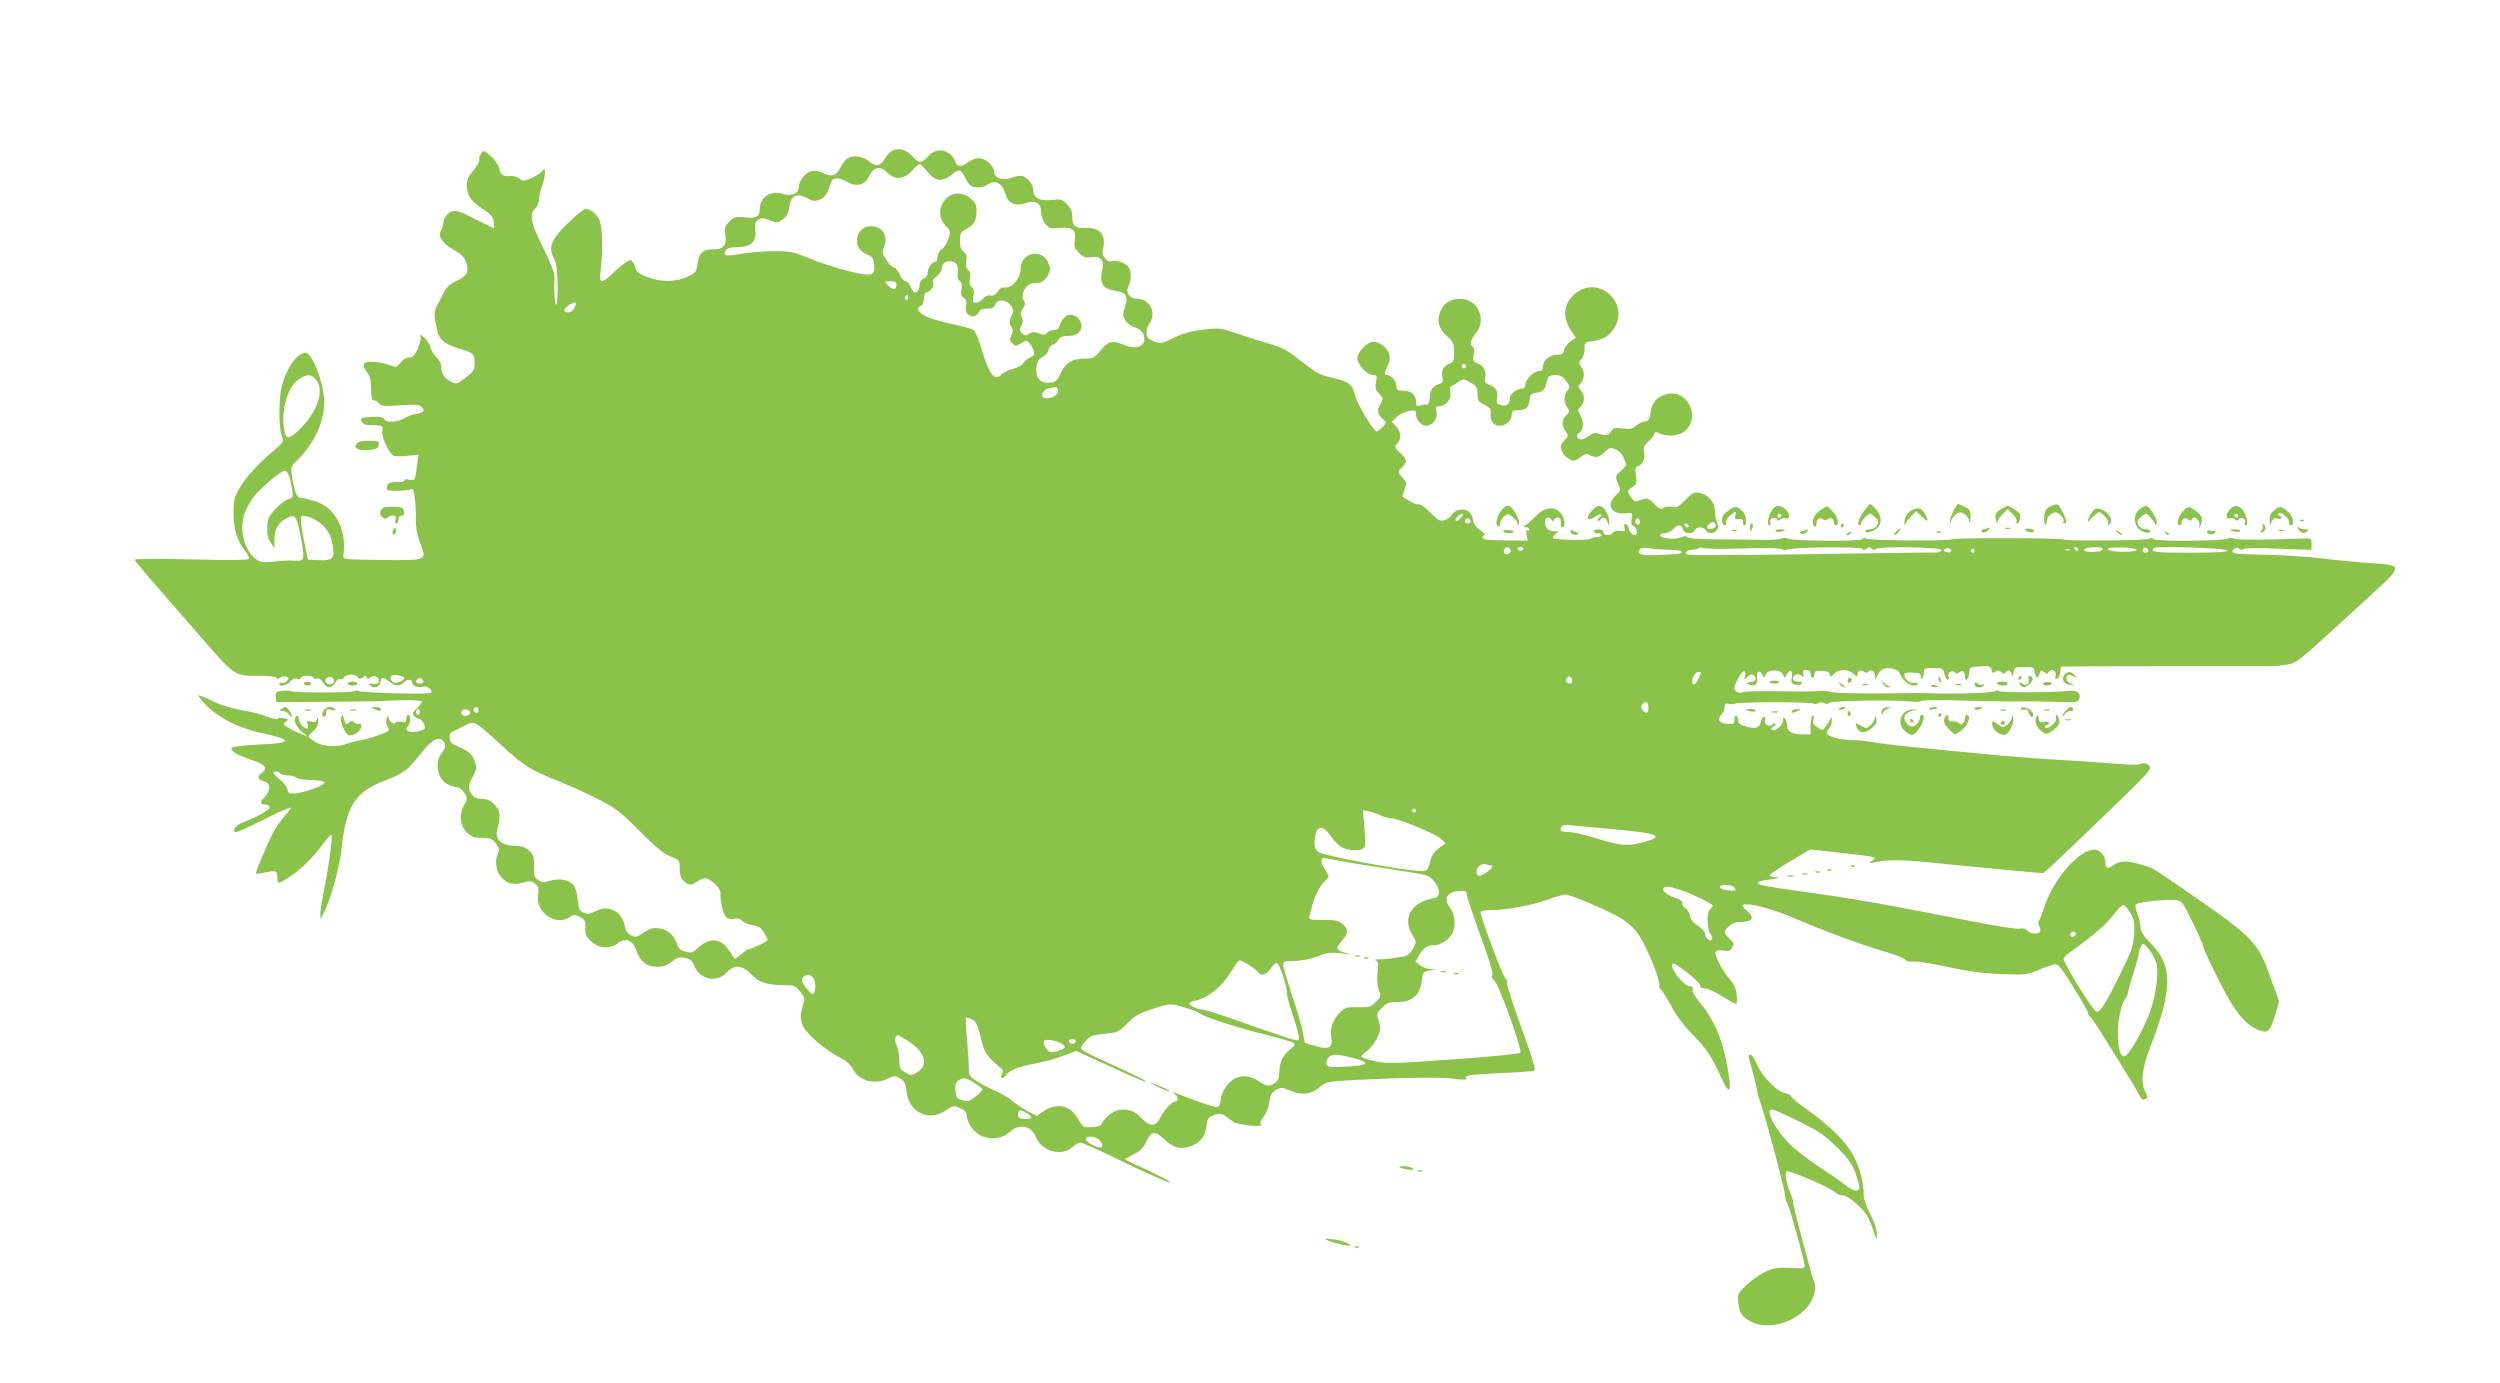 <?xml version="1.0" standalone="no"?>
<!DOCTYPE svg PUBLIC "-//W3C//DTD SVG 20010904//EN"
 "http://www.w3.org/TR/2001/REC-SVG-20010904/DTD/svg10.dtd">
<svg version="1.0" xmlns="http://www.w3.org/2000/svg"
 width="1280pt" height="708pt" viewBox="0 0 1280 708"
 preserveAspectRatio="xMidYMid meet">
<g transform="translate(0,708) scale(0.1,-0.1)"
fill="#8bc34a" stroke="none">
<path d="M4572 6310 c-12 -5 -30 -23 -40 -40 -24 -42 -47 -46 -83 -16 -33 28
-84 34 -112 14 -10 -7 -25 -29 -35 -48 -20 -41 -47 -48 -91 -25 -19 9 -41 13
-56 9 -32 -8 -65 -49 -65 -81 0 -34 -39 -50 -86 -35 -60 18 -114 -19 -114 -79
0 -39 -19 -49 -77 -42 -46 5 -54 3 -78 -21 -24 -24 -26 -32 -21 -70 8 -53 -12
-75 -67 -73 -47 1 -69 -20 -76 -75 -5 -38 -11 -45 -46 -63 -60 -29 -139 -31
-207 -5 -49 18 -59 26 -66 53 -5 18 -15 33 -24 35 -9 2 -42 -22 -74 -52 -75
-72 -88 -73 -79 -2 14 111 10 229 -8 263 -17 33 -44 53 -70 53 -8 0 -48 -33
-89 -72 -86 -84 -102 -123 -72 -180 13 -24 18 -60 19 -135 1 -57 -2 -103 -7
-103 -8 0 -13 78 -9 133 2 28 -9 58 -74 192 -47 96 -54 140 -26 166 12 12 21
32 21 50 0 16 7 46 15 66 18 43 21 110 4 80 -6 -10 -31 -27 -56 -38 -42 -18
-47 -18 -64 -3 -10 9 -30 14 -46 13 -37 -4 -50 5 -58 41 -3 16 -23 43 -42 61
-35 30 -37 31 -50 13 -7 -10 -11 -24 -9 -31 3 -7 -10 -31 -29 -54 -26 -30 -35
-50 -35 -77 1 -52 19 -80 81 -121 44 -30 55 -42 57 -68 l3 -33 -53 26 c-29 14
-70 34 -90 45 -20 10 -48 19 -62 19 -27 0 -56 -33 -56 -62 0 -10 -5 -27 -12
-38 -18 -29 7 -67 68 -101 39 -23 53 -37 62 -66 14 -47 4 -65 -54 -93 -34 -17
-51 -33 -65 -64 -11 -22 -26 -52 -34 -66 -15 -25 -13 -54 6 -132 11 -41 43
-64 129 -89 54 -16 60 -23 60 -71 0 -32 -6 -42 -46 -72 -39 -30 -49 -34 -68
-24 -40 20 -56 41 -56 73 0 21 -8 39 -24 55 -14 12 -28 35 -31 50 -3 15 -18
38 -32 51 -20 18 -25 20 -20 7 3 -10 -3 -38 -14 -63 -16 -35 -25 -45 -44 -45
-14 0 -32 -11 -45 -27 -20 -26 -23 -26 -53 -13 -18 7 -53 15 -79 17 -58 6 -71
-12 -39 -53 16 -20 21 -41 21 -85 0 -43 4 -59 14 -59 7 0 20 -7 27 -16 11 -14
28 -15 109 -9 83 5 98 4 110 -10 12 -14 12 -18 -1 -26 -8 -5 -22 -9 -32 -9 -9
0 -34 -9 -54 -20 -44 -24 -98 -26 -106 -5 -5 12 -51 15 -110 6 -21 -3 0 -36
23 -37 83 -2 83 -2 77 -31 -5 -27 32 -109 56 -125 7 -5 38 -6 71 -2 l59 6 -8
-58 c-9 -73 -11 -77 -41 -70 -14 4 -24 2 -24 -4 0 -6 -15 -10 -33 -8 -18 1
-38 -2 -45 -6 -13 -8 -17 -35 -4 -37 32 -4 100 -1 113 5 14 6 18 -2 23 -47 4
-30 6 -79 5 -108 -1 -35 7 -76 21 -115 36 -96 43 -93 -192 -91 -197 2 -203 3
-200 22 19 130 -40 246 -142 278 -29 9 -62 17 -74 17 -22 0 -34 28 -48 118 -6
40 -4 45 31 79 82 79 135 194 135 292 0 77 -39 199 -77 243 -14 16 -18 16 -44
3 -35 -18 -76 -87 -95 -157 -17 -64 -18 -213 -2 -258 11 -33 11 -34 -43 -79
-80 -68 -145 -139 -176 -196 -24 -44 -28 -60 -27 -130 1 -82 18 -133 65 -194
10 -13 16 -28 13 -33 -4 -6 -111 -7 -295 -2 -159 4 -289 3 -289 -1 0 -8 32
-45 312 -366 210 -241 191 -229 335 -229 39 0 75 -5 78 -10 5 -8 11 -7 21 1 7
6 21 8 30 5 13 -5 14 -9 4 -22 -7 -8 -19 -13 -27 -10 -7 3 -13 1 -13 -4 0 -18
36 -11 55 10 11 13 25 18 37 14 10 -3 18 -1 18 5 0 14 57 15 65 1 3 -5 12 -7
19 -4 7 3 21 -6 30 -20 21 -33 41 -33 62 -1 9 14 21 22 26 19 6 -4 13 -1 17 5
12 19 57 23 71 6 10 -12 15 -13 28 -3 12 11 16 11 20 0 3 -10 7 -10 18 -1 17
14 44 5 44 -16 0 -15 -11 -19 -40 -15 -11 1 -12 -1 -4 -10 18 -18 49 -8 52 18
4 27 12 28 45 2 30 -24 53 -25 73 -5 19 19 44 19 44 1 0 -18 33 -30 59 -21 18
6 49 -20 38 -32 -11 -10 -356 -1 -374 10 -6 4 -14 3 -17 -1 -6 -10 -315 -10
-331 0 -5 3 -25 3 -43 1 -29 -5 -33 -9 -30 -32 l3 -26 265 2 c146 1 265 3 265
3 0 1 48 3 108 5 65 1 107 -2 107 -8 0 -5 -12 -21 -26 -34 -21 -19 -24 -26
-14 -38 7 -8 18 -15 24 -15 15 0 38 -38 31 -50 -3 -5 -22 -12 -41 -16 -41 -7
-66 8 -46 28 15 15 16 58 2 58 -5 0 -10 -9 -10 -21 0 -17 -4 -20 -24 -15 -14
3 -28 1 -31 -4 -9 -14 -35 7 -36 29 0 12 -2 11 -8 -4 -5 -11 -5 -28 0 -37 5
-9 9 -21 9 -27 0 -10 -108 -47 -160 -54 -14 -2 -38 -9 -53 -15 -46 -19 -125
-15 -163 9 -19 11 -34 24 -34 28 0 4 11 17 25 29 16 14 25 31 24 49 -1 19 -3
22 -6 10 -4 -14 -11 -17 -30 -12 -21 5 -24 3 -18 -15 3 -11 3 -20 -2 -20 -19
1 -43 29 -43 49 0 12 -4 19 -10 16 -20 -13 -9 -51 22 -78 l33 -28 -40 16 c-22
9 -51 23 -64 32 -22 14 -23 17 -7 28 15 11 14 13 -11 18 -16 3 -29 1 -31 -3
-2 -5 -27 0 -55 11 -29 12 -89 27 -134 34 -48 8 -105 26 -142 44 -33 17 -66
31 -73 31 -7 0 10 -22 37 -50 65 -66 163 -116 276 -141 172 -37 171 -54 -2
-61 -72 -3 -135 -10 -141 -16 -14 -14 23 -37 100 -63 70 -23 86 -42 53 -66
-27 -18 -23 -36 10 -43 35 -8 37 -46 5 -79 -27 -29 -26 -41 6 -41 10 0 18 -6
18 -14 0 -14 -56 -45 -143 -80 -34 -14 -52 -46 -26 -46 6 0 70 29 142 65 71
36 132 63 135 60 3 -2 -11 -22 -31 -44 -20 -22 -48 -64 -63 -93 -28 -55 -84
-188 -84 -199 0 -4 17 -3 38 2 63 15 72 12 72 -21 0 -34 2 -35 33 -18 58 30
140 105 187 169 28 39 54 68 57 65 8 -7 -14 -164 -38 -285 -10 -51 -19 -105
-19 -120 l1 -26 15 27 c35 66 83 237 93 333 23 216 68 289 216 346 101 39 121
54 185 135 57 73 90 94 115 74 20 -17 19 -37 -5 -67 -24 -30 -26 -83 -5 -122
13 -27 46 -46 90 -53 10 -2 26 -16 35 -31 14 -25 13 -30 -3 -58 -27 -49 -23
-105 12 -140 25 -24 38 -29 80 -29 44 0 52 -4 71 -30 16 -23 19 -34 10 -49
-17 -32 -12 -86 11 -115 31 -40 65 -50 117 -35 37 10 45 10 63 -7 16 -14 19
-25 14 -55 -15 -90 91 -164 163 -114 19 14 24 14 51 0 26 -13 30 -20 28 -56
-1 -35 4 -46 31 -70 40 -36 96 -39 136 -8 38 30 77 15 94 -37 18 -56 53 -84
107 -84 32 0 51 7 74 26 26 21 38 25 66 20 27 -5 38 -14 49 -40 30 -72 115
-90 166 -36 40 43 79 41 127 -9 41 -42 79 -54 172 -55 48 -1 56 -4 79 -34 23
-30 24 -37 14 -66 -15 -41 -15 -81 -1 -109 25 -48 117 -125 199 -167 22 -11
47 -34 55 -51 33 -63 110 -85 180 -52 33 16 39 16 63 2 22 -12 28 -24 34 -69
13 -108 114 -155 203 -94 37 25 40 25 72 10 23 -11 33 -23 33 -38 0 -37 38
-88 77 -105 50 -20 108 -12 142 21 47 45 111 33 134 -24 30 -76 134 -104 191
-51 12 11 29 21 38 21 9 0 107 -44 219 -99 112 -54 218 -101 234 -104 28 -6
-61 41 -173 91 -29 13 -52 25 -52 27 0 2 20 13 44 25 31 14 49 32 62 58 29 63
46 66 97 17 43 -41 77 -51 126 -36 53 15 82 51 88 105 5 41 9 46 40 57 28 9
38 8 56 -5 12 -9 31 -22 42 -30 11 -8 51 -16 89 -19 39 -3 63 -1 55 4 -11 6
-9 14 11 41 14 18 27 53 30 78 4 35 11 47 32 59 23 14 32 14 60 2 75 -31 118
-27 168 15 29 25 39 27 183 35 240 12 447 15 511 5 40 -6 57 -5 52 2 -10 16
14 20 181 28 87 3 163 9 169 13 8 4 -14 76 -67 221 -43 118 -76 221 -74 229 3
7 -1 19 -9 25 -13 10 -126 312 -126 336 0 6 24 10 54 10 76 0 212 25 294 55
38 14 77 25 86 25 29 0 234 -88 291 -125 34 -21 68 -54 89 -87 40 -61 110
-234 102 -254 -3 -7 1 -17 8 -21 7 -5 30 -42 52 -82 25 -49 65 -102 115 -153
70 -72 89 -101 149 -230 28 -62 43 -62 35 0 -26 187 -65 292 -150 397 -28 33
-42 60 -39 70 4 10 0 15 -14 15 -31 0 -107 99 -89 116 10 11 148 -98 143 -113
-4 -9 3 -13 21 -13 14 0 54 -18 89 -40 35 -22 68 -40 73 -40 4 0 6 21 3 46 -3
31 -14 56 -32 76 -38 41 -83 126 -76 143 3 10 15 12 40 8 28 -4 36 -1 45 16
10 18 8 25 -14 45 -31 29 -31 37 -2 64 16 15 36 22 65 22 56 0 67 24 27 56
-16 13 -26 26 -22 30 16 16 156 -19 261 -66 138 -60 363 -144 476 -175 47 -14
89 -31 95 -38 6 -9 22 -13 40 -10 17 2 95 -10 175 -27 104 -23 182 -34 275
-37 126 -5 133 -4 195 22 36 15 74 28 84 28 14 2 38 -29 92 -118 41 -66 74
-124 74 -129 0 -5 9 -19 19 -30 18 -20 247 -389 254 -410 2 -5 11 -7 20 -3 15
5 15 9 2 34 -26 50 -19 122 25 234 114 294 115 413 4 527 -40 40 -54 62 -54
83 0 16 -7 47 -16 69 -10 24 -13 45 -8 50 11 11 147 26 197 22 38 -3 39 -4 93
-114 30 -61 54 -116 54 -122 0 -16 94 -208 140 -285 47 -79 91 -123 142 -144
49 -20 61 -9 87 77 l20 68 -39 109 c-69 197 -88 217 -434 455 -189 130 -168
118 -237 138 -73 21 -105 20 -139 -4 -30 -21 -40 -18 -40 14 0 33 -28 66 -56
66 -81 0 -212 -152 -259 -300 -10 -30 -21 -59 -26 -64 -4 -5 -4 -17 2 -28 5
-10 7 -23 4 -28 -9 -15 -51 -12 -65 5 -9 11 -22 14 -39 10 -15 -3 -130 15
-256 40 -430 85 -590 113 -855 150 -206 29 -230 34 -230 45 0 5 21 12 48 15
60 8 74 13 40 14 -16 1 -28 5 -28 9 0 5 47 37 104 71 l104 62 144 -16 c79 -8
154 -18 168 -21 25 -6 25 -6 5 -21 -19 -15 -19 -15 5 -10 78 18 145 17 375 -7
138 -14 305 -30 373 -36 l123 -11 42 37 c23 20 149 141 280 267 227 219 237
230 220 247 -13 13 -24 15 -41 9 -14 -6 -69 -5 -130 1 -59 5 -192 14 -297 20
-104 6 -275 19 -380 30 -104 10 -266 26 -360 35 -93 9 -188 21 -210 26 -22 4
-65 9 -96 9 -54 0 -115 14 -133 31 -6 5 -3 16 7 27 9 10 17 29 16 43 0 17 -2
20 -7 9 -4 -9 -14 -26 -24 -39 -16 -22 -17 -22 -43 -5 -21 13 -25 22 -20 41 4
16 2 22 -5 18 -5 -3 -10 -26 -10 -51 l0 -44 -41 0 c-52 0 -79 15 -79 43 0 12
-5 29 -10 37 -8 12 -10 11 -10 -5 0 -11 -9 -28 -20 -38 -23 -19 -40 -22 -40
-7 0 6 5 10 10 10 6 0 10 5 10 11 0 8 -5 8 -15 -1 -19 -15 -47 4 -38 26 3 8 1
14 -5 14 -5 0 -13 -11 -16 -25 -8 -33 -25 -39 -75 -25 -30 8 -41 16 -41 30 0
10 -4 22 -10 25 -6 3 -10 -5 -10 -19 0 -23 -4 -25 -37 -22 -42 2 -54 23 -28
49 8 9 15 25 15 37 0 18 4 21 24 16 14 -3 27 -3 29 1 6 10 394 10 403 0 4 -3
14 -2 23 3 10 5 23 5 31 0 9 -5 20 -5 27 2 14 11 337 16 421 6 23 -3 45 -2 47
3 3 4 67 6 143 4 154 -5 283 -7 387 -6 39 1 116 -1 172 -3 94 -3 103 -2 109
16 9 28 -11 45 -48 41 -76 -9 -344 -10 -360 -2 -9 5 -19 5 -22 1 -5 -9 -185
-16 -311 -12 -68 2 -88 2 -225 0 -153 -2 -310 2 -314 8 -2 4 -24 6 -48 4 -55
-3 -50 -3 -232 -1 -85 1 -158 -1 -164 -5 -15 -9 -42 4 -42 20 0 23 41 94 51
88 6 -3 7 -15 3 -27 -6 -20 -6 -20 11 -4 20 20 39 18 43 -6 2 -11 -6 -17 -25
-19 -23 -4 -25 -6 -10 -12 31 -14 50 1 43 34 -6 34 16 43 29 13 6 -16 8 -16
15 3 11 29 80 28 90 -1 7 -19 7 -19 19 3 16 30 32 19 25 -17 -5 -24 -2 -30 16
-36 12 -4 27 -2 33 4 8 8 4 11 -16 11 -18 0 -27 5 -27 15 0 21 27 30 44 16 12
-10 13 -8 9 8 -4 16 -1 21 16 21 14 0 21 -6 21 -20 0 -11 5 -20 10 -20 6 0 10
8 10 18 0 15 7 19 37 17 27 0 39 -6 41 -17 3 -15 5 -15 23 3 25 25 74 24 99
-1 15 -15 20 -16 20 -6 0 21 18 30 34 17 9 -7 16 -7 23 0 15 15 33 3 34 -24 1
-20 2 -19 12 6 6 15 21 30 34 33 33 9 73 -4 80 -24 11 -31 46 -62 70 -62 13 0
23 4 23 9 0 5 -8 7 -19 4 -20 -5 -51 20 -51 42 0 9 13 13 43 11 33 -1 42 -5
41 -19 -1 -9 2 -14 7 -11 5 3 9 16 9 30 0 22 4 24 49 24 47 0 50 -2 56 -30 4
-17 11 -30 17 -30 6 0 8 6 5 14 -8 20 16 39 31 24 8 -8 15 -8 25 0 16 14 27 6
27 -20 0 -32 19 -19 22 15 3 31 4 32 56 35 47 3 54 1 59 -18 4 -16 8 -18 19
-9 11 9 18 8 30 -2 13 -10 17 -10 24 0 10 17 30 6 31 -17 1 -9 4 -3 8 13 6 28
9 30 56 30 47 0 50 -2 53 -27 4 -33 17 -37 25 -6 5 18 8 19 22 8 14 -11 18
-11 25 0 13 21 43 4 35 -20 -5 -14 -2 -18 7 -15 8 3 15 17 16 32 1 14 3 28 5
30 2 1 244 2 538 2 294 0 541 0 549 0 8 0 39 4 67 8 52 8 59 13 319 253 308
282 300 251 69 270 -77 6 -171 16 -210 21 -67 10 -213 18 -377 21 -55 1 -78 5
-78 14 0 15 27 26 35 14 4 -6 13 -7 23 -1 9 5 62 7 117 4 55 -2 129 -5 165 -6
l65 -2 0 30 c0 29 -2 30 -40 28 -199 -8 -343 -8 -358 -1 -11 6 -23 6 -30 1
-18 -14 -374 -16 -382 -3 -4 7 -11 7 -18 2 -13 -10 -425 -13 -442 -4 -13 8
-566 9 -571 1 -6 -10 -428 -7 -441 3 -7 6 -14 5 -18 -2 -8 -13 -364 -11 -382
3 -7 5 -20 5 -30 0 -10 -5 -58 -8 -108 -7 -49 1 -133 2 -185 2 -52 1 -104 1
-115 2 -41 0 -74 5 -80 12 -4 4 -16 3 -26 -2 -29 -16 -109 -8 -109 11 0 5 11
9 23 9 13 0 32 9 42 20 10 11 25 20 32 20 8 0 17 -9 20 -20 6 -24 51 -28 59
-5 4 8 16 15 29 15 13 0 25 -7 29 -15 7 -19 40 -19 56 0 10 12 10 21 1 41 -6
14 -11 40 -11 59 0 43 -34 83 -77 91 -29 6 -38 2 -74 -36 -33 -34 -45 -41 -65
-36 -13 4 -34 2 -45 -4 -17 -9 -25 -6 -50 21 -21 22 -35 30 -49 25 -11 -3 -28
-8 -38 -12 -12 -3 -22 4 -34 24 -18 29 -18 30 8 47 24 15 26 21 20 60 -5 38
-3 45 14 50 22 7 35 44 27 77 -4 15 2 29 22 47 15 14 30 32 32 40 4 11 9 11
26 2 35 -18 97 -13 126 9 92 73 13 227 -97 190 -46 -15 -69 -43 -75 -93 -5
-35 -10 -43 -31 -45 -14 -2 -34 -12 -46 -23 -16 -15 -29 -18 -66 -13 -40 6
-47 4 -61 -17 -15 -20 -20 -21 -52 -12 -29 9 -38 8 -59 -8 -13 -10 -31 -19
-39 -19 -23 0 -32 21 -15 31 25 14 31 57 11 89 -16 27 -16 30 0 48 22 24 22
60 0 84 -15 17 -15 19 0 36 21 23 21 60 2 86 -13 17 -13 22 2 38 9 11 17 34
16 52 -1 32 1 34 43 40 58 8 91 30 116 79 61 121 -81 249 -193 174 -71 -47
-85 -126 -35 -200 l24 -35 -28 -21 c-16 -11 -30 -31 -32 -43 -2 -18 -10 -23
-36 -24 -39 -1 -72 -29 -72 -61 0 -17 -6 -23 -20 -23 -27 0 -70 -43 -70 -70 0
-12 -7 -20 -18 -20 -25 0 -62 -28 -62 -48 0 -31 -15 -44 -44 -36 -24 6 -26 10
-21 36 8 33 -6 55 -43 69 -19 8 -23 14 -18 34 8 32 -8 63 -40 75 -22 9 -24 14
-19 44 4 20 2 36 -4 40 -18 11 -13 36 14 68 60 71 12 178 -79 178 -50 0 -83
-21 -102 -66 -19 -46 -8 -88 35 -126 32 -28 36 -37 36 -81 0 -41 -4 -51 -20
-57 -34 -13 -47 -36 -40 -69 5 -24 2 -30 -14 -36 -34 -10 -51 -34 -51 -71 0
-20 -5 -34 -12 -34 -7 0 -23 -3 -35 -6 -20 -5 -23 -2 -23 19 0 35 -25 57 -66
57 -29 0 -34 3 -34 23 0 25 -28 57 -48 57 -16 0 -15 11 3 48 10 18 13 41 9 56
-8 33 -49 66 -81 66 -33 0 -83 -51 -83 -85 0 -33 50 -85 80 -85 20 0 22 -4 15
-36 -5 -30 -2 -41 16 -60 22 -24 23 -25 6 -54 -19 -31 -14 -54 18 -80 14 -12
14 -15 -6 -37 -13 -12 -26 -23 -30 -23 -15 0 -98 137 -109 180 -17 64 -32 76
-115 95 -73 16 -81 21 -199 114 -31 25 -71 45 -110 56 -34 9 -108 32 -166 52
-104 35 -106 35 -191 25 -61 -7 -104 -20 -150 -42 -63 -31 -66 -32 -102 -17
-30 13 -37 21 -37 44 0 15 7 37 15 47 39 51 2 126 -61 126 -42 0 -64 33 -45
68 14 26 14 67 1 92 -11 21 -64 42 -86 33 -25 -9 -56 27 -48 57 20 73 -11 116
-84 113 -58 -2 -72 9 -72 57 0 27 -7 45 -27 65 -25 25 -33 27 -78 21 -62 -7
-95 11 -95 53 0 31 -36 71 -65 71 -10 0 -33 -5 -51 -12 -42 -15 -84 1 -84 32
0 31 -44 70 -78 70 -16 0 -41 -9 -55 -20 -31 -25 -56 -26 -64 -2 -23 66 -96
83 -141 32 -33 -38 -49 -38 -81 0 -29 33 -65 44 -99 30z m177 -110 c39 -49 77
-53 123 -15 37 31 48 29 69 -14 8 -18 22 -37 30 -42 22 -14 62 -11 87 7 36 25
73 7 87 -41 15 -55 49 -73 102 -56 55 18 83 3 83 -43 0 -19 9 -45 22 -61 19
-25 26 -27 72 -22 67 6 86 -9 79 -63 -5 -32 -1 -43 22 -65 22 -23 33 -26 61
-22 46 8 69 -15 59 -57 -18 -76 0 -106 66 -115 55 -8 67 -27 49 -81 -12 -36
-12 -46 1 -69 8 -14 30 -31 49 -37 23 -8 38 -20 45 -38 19 -55 -30 -81 -100
-52 -60 25 -80 21 -119 -27 -33 -40 -39 -43 -84 -43 -61 0 -97 -22 -120 -72
-21 -46 -29 -52 -68 -52 -42 0 -65 34 -57 84 4 26 13 40 32 49 14 7 27 22 29
34 2 12 12 25 23 28 10 4 24 15 29 26 8 14 21 19 49 19 25 0 44 7 56 20 41 45
-29 117 -74 76 -10 -10 -22 -28 -25 -42 -5 -17 -13 -24 -30 -24 -13 0 -29 -6
-35 -14 -9 -11 -18 -12 -42 -3 -23 9 -34 9 -50 -2 -18 -11 -24 -10 -37 3 -13
13 -14 19 -3 39 10 18 10 30 2 44 -8 15 -6 25 6 43 13 19 14 26 4 43 -19 30
14 87 50 87 41 0 58 10 75 42 13 25 13 35 3 59 -32 80 -142 59 -143 -27 -1
-48 -45 -101 -80 -96 -16 2 -28 -5 -39 -22 -11 -16 -23 -23 -36 -19 -12 3 -26
-3 -37 -16 -10 -12 -27 -21 -37 -21 -16 0 -18 5 -13 34 5 24 2 37 -9 46 -11 9
-14 22 -9 45 4 21 1 35 -10 44 -10 8 -13 23 -9 45 4 25 1 37 -13 47 -14 10
-19 27 -19 57 0 37 4 45 29 57 42 22 55 44 56 92 0 34 -5 46 -31 67 -96 81
-212 -52 -124 -144 23 -24 23 -28 11 -63 -7 -21 -22 -45 -34 -53 -13 -8 -22
-26 -22 -40 0 -13 -4 -24 -9 -24 -18 0 -41 -31 -41 -55 0 -15 -7 -26 -19 -30
-13 -4 -21 -17 -23 -38 -4 -42 -30 -47 -45 -7 -6 16 -18 30 -27 30 -9 0 -22
16 -30 35 -8 19 -21 35 -29 35 -7 0 -25 17 -38 38 -23 34 -24 41 -12 70 22 55
-11 106 -69 104 -40 -1 -69 -30 -70 -70 -1 -37 16 -60 56 -77 23 -10 29 -20
32 -48 5 -61 -12 -65 -136 -34 -59 15 -148 44 -196 64 -80 33 -99 37 -179 37
-49 0 -125 -6 -168 -13 -81 -15 -98 -11 -81 17 8 12 25 17 64 17 67 1 95 29
87 87 -4 30 -1 41 15 52 17 12 25 12 59 -2 38 -14 41 -14 67 5 19 14 29 32 33
62 8 62 40 76 97 44 25 -14 34 -15 60 -4 27 12 37 26 56 84 9 29 36 32 81 7
55 -30 92 -19 118 33 23 45 54 49 91 12 38 -38 85 -34 125 10 17 19 35 35 40
35 4 0 22 -18 40 -40z m155 -515 c-4 -22 -1 -35 10 -44 10 -9 13 -22 9 -43 -5
-23 -2 -34 12 -44 13 -9 16 -20 11 -39 -12 -49 41 -77 64 -35 7 14 21 20 45
20 25 0 35 5 40 20 10 31 60 27 82 -6 13 -21 14 -30 5 -45 -15 -23 -15 -52 -2
-65 8 -8 7 -19 -1 -38 -11 -23 -10 -29 4 -44 16 -15 19 -15 46 1 27 16 29 16
43 -1 8 -9 18 -27 21 -40 4 -18 0 -25 -18 -32 -13 -5 -28 -18 -34 -28 -6 -11
-30 -24 -54 -31 -24 -6 -50 -17 -57 -26 -35 -42 -64 -7 -104 126 -14 48 -32
92 -40 98 -8 7 -58 21 -112 32 -53 11 -114 29 -135 40 -40 20 -50 43 -24 53 9
3 15 18 15 35 0 21 6 32 19 36 21 6 36 38 27 54 -3 5 5 16 18 25 14 9 26 27
28 43 2 19 10 29 28 34 37 9 62 -16 54 -56z m-314 -65 c0 -11 -6 -20 -13 -20
-8 0 -22 9 -32 20 -18 20 -17 20 13 20 25 0 32 -4 32 -20z m60 -66 c0 -8 -5
-12 -10 -9 -6 4 -8 11 -5 16 9 14 15 11 15 -7z m-1710 -53 c-12 -23 -50 -29
-50 -8 0 14 53 47 58 36 2 -4 -2 -17 -8 -28z m4564 -302 c-3 -5 -10 -7 -15 -3
-5 3 -7 10 -3 15 3 5 10 7 15 3 5 -3 7 -10 3 -15z m-5884 -66 c41 -53 7 -157
-80 -245 -61 -61 -77 -62 -86 -2 -15 102 21 219 80 255 42 26 61 24 86 -8z
m6399 -4 c21 -28 21 -32 7 -48 -20 -22 -21 -60 -1 -88 13 -18 12 -22 -5 -38
-24 -22 -26 -53 -4 -83 15 -22 15 -25 -7 -48 -19 -20 -21 -29 -13 -51 5 -15
21 -34 36 -42 25 -14 29 -14 58 7 23 18 34 20 49 12 31 -16 50 -12 78 16 23
23 28 24 55 13 18 -7 34 -25 43 -46 14 -34 14 -36 -15 -63 -30 -28 -31 -29
-16 -65 15 -35 15 -37 -8 -58 -56 -51 -28 -104 49 -95 35 4 35 4 29 -28 -4
-23 -2 -33 10 -37 16 -6 23 -47 9 -47 -16 0 -31 16 -34 34 -2 11 -9 21 -16 23
-7 3 -9 -4 -6 -18 5 -19 3 -21 -20 -17 -16 3 -31 0 -38 -8 -15 -19 -49 -18
-49 1 0 9 -9 15 -25 15 -14 0 -25 -4 -25 -10 0 -5 9 -10 20 -10 11 0 20 -4 20
-10 0 -5 -11 -10 -24 -10 -14 0 -27 -4 -30 -8 -6 -10 -184 -7 -194 3 -4 3 2
13 12 21 19 13 19 14 -5 14 -31 0 -49 17 -49 47 0 24 24 32 34 11 5 -10 7 -10
12 0 3 6 12 12 20 12 14 0 18 -12 15 -37 -1 -7 3 -13 9 -13 20 0 10 56 -14 79
-33 31 -82 22 -123 -22 -17 -17 -39 -37 -49 -44 -17 -11 -17 -12 -1 -12 9 -1
17 -6 17 -12 0 -5 -4 -7 -10 -4 -6 4 -7 -5 -4 -23 l6 -30 -116 1 c-88 1 -116
4 -116 14 0 7 5 13 12 13 7 0 -4 11 -23 25 -19 14 -34 34 -35 43 -1 10 -6 28
-13 40 -17 32 -75 31 -96 -2 -9 -13 -27 -27 -41 -30 -21 -6 -33 1 -70 39 -25
26 -52 45 -62 43 -14 -2 -36 9 -80 38 -2 1 2 18 9 38 12 33 11 38 -9 59 -27
29 -27 32 -2 57 27 27 25 37 -11 71 -30 28 -31 31 -15 48 22 25 20 60 -6 88
l-22 24 25 24 c13 13 41 27 62 30 34 7 37 5 37 -16 0 -28 27 -59 52 -59 32 0
60 37 53 71 -6 25 -4 29 14 29 34 0 64 37 57 71 -4 23 -1 31 12 36 9 3 25 13
34 21 10 8 23 11 30 8 58 -30 63 -36 63 -73 0 -33 4 -40 35 -55 28 -14 34 -23
32 -42 -5 -38 15 -66 45 -66 34 0 63 26 63 57 0 20 5 23 34 23 39 0 53 13 58
55 3 26 8 31 38 35 34 5 38 10 56 78 2 6 18 12 37 12 26 0 38 -7 56 -31z
m-2605 -38 c17 -27 -33 -61 -69 -47 -22 8 -2 43 27 49 13 2 26 5 30 6 4 0 9
-3 12 -8z m-3935 -444 c5 -13 12 -45 16 -70 7 -44 6 -46 -19 -53 -14 -3 -43
-26 -66 -50 -31 -34 -40 -52 -41 -81 -2 -53 0 -64 19 -95 l17 -26 0 42 c0 55
19 90 61 112 46 25 53 15 75 -102 20 -105 17 -118 -25 -115 -33 2 -47 2 -121
-5 -52 -5 -64 -3 -89 17 -57 45 -82 149 -54 230 6 19 25 54 42 78 32 46 142
140 164 141 7 0 17 -11 21 -23z m6011 -203 c0 -3 -7 -12 -15 -21 -20 -19 -32
-10 -14 11 14 15 29 21 29 10z m-5853 -40 c40 -31 59 -65 68 -125 9 -59 -5
-71 -76 -67 l-53 3 -17 85 c-10 47 -18 98 -18 114 -1 27 1 28 31 22 17 -3 46
-18 65 -32z m5893 5 c0 -5 -7 -9 -15 -9 -15 0 -20 12 -9 23 8 8 24 -1 24 -14z
m865 -9 c-5 -8 -11 -8 -17 -2 -6 6 -7 16 -3 22 5 8 11 8 17 2 6 -6 7 -16 3
-22z m390 -11 c0 -8 -10 -15 -22 -17 -25 -4 -30 7 -11 26 15 15 33 10 33 -9z
m-140 1 c3 -5 2 -10 -4 -10 -5 0 -13 5 -16 10 -3 6 -2 10 4 10 5 0 13 -4 16
-10z m-910 -131 c0 -7 -8 -15 -17 -17 -18 -3 -25 18 -11 32 10 10 28 1 28 -15z
m65 11 c0 -5 -7 -10 -15 -10 -8 0 -15 5 -15 10 0 6 7 10 15 10 8 0 15 -4 15
-10z m730 -4 c82 -5 80 -4 80 -14 0 -5 -21 -9 -47 -10 -27 -1 -61 -3 -78 -4
-66 -3 -95 2 -95 16 0 18 18 25 50 19 14 -2 54 -6 90 -7z m304 4 c50 1 132 3
181 4 50 1 98 -2 108 -6 9 -5 23 -6 29 -2 21 13 375 16 383 4 5 -8 11 -8 21 1
11 9 17 9 28 0 9 -8 16 -8 20 -2 10 15 336 10 336 -5 0 -8 -12 -13 -27 -13
-16 1 -210 -2 -433 -5 -394 -7 -781 -10 -828 -7 -33 1 -22 26 11 26 14 1 29 4
33 8 4 4 16 4 27 1 11 -3 61 -5 111 -4z m1153 -16 c-3 -4 -14 -3 -24 0 -15 6
-15 8 -3 16 16 10 39 -4 27 -16z m654 13 c-1 -12 -15 -9 -19 4 -3 6 1 10 8 8
6 -3 11 -8 11 -12z m126 0 c-5 -16 -97 -18 -97 -2 0 7 19 12 51 13 35 1 49 -3
46 -11z m173 -2 c0 -15 -142 -13 -147 2 -3 8 17 11 71 10 43 -1 76 -6 76 -12z
m60 -6 c0 -5 -7 -9 -15 -9 -15 0 -20 12 -9 23 8 8 24 -1 24 -14z m402 3 c8 -8
-42 -11 -186 -12 -180 0 -209 3 -189 24 12 11 362 1 375 -12z m-1292 -2 c0 -5
-4 -10 -10 -10 -5 0 -10 5 -10 10 0 6 5 10 10 10 6 0 10 -4 10 -10z m487 4
c-3 -3 -12 -4 -19 -1 -8 3 -5 6 6 6 11 1 17 -2 13 -5z m-1887 -627 c0 -2 -7
-18 -16 -36 -10 -20 -20 -29 -26 -23 -13 13 8 62 27 62 8 0 15 -2 15 -3z
m-6640 -28 c0 -14 -37 -29 -54 -23 -15 6 -21 25 -11 36 8 7 65 -3 65 -13z
m-360 -14 c0 -18 -27 -26 -39 -11 -7 9 -7 16 0 23 14 14 39 6 39 -12z m6340
-1 c0 -8 -7 -14 -15 -14 -15 0 -21 21 -9 33 10 9 24 -2 24 -19z m-5882 -2 c2
-7 -6 -12 -17 -12 -21 0 -27 11 -14 24 9 9 26 2 31 -12z m6272 -138 c0 -27
-12 -31 -30 -9 -10 12 -10 18 0 30 16 19 30 10 30 -21z m-5990 -9 c0 -8 -4
-15 -9 -15 -13 0 -22 16 -14 24 11 11 23 6 23 -9z m-300 -10 c0 -8 -4 -15 -10
-15 -5 0 -10 7 -10 15 0 8 5 15 10 15 6 0 10 -7 10 -15z m257 -1 c5 -15 -28
-27 -40 -15 -5 5 -6 14 -2 21 8 13 37 9 42 -6z m55 -76 c16 -13 69 -59 116
-103 101 -94 141 -119 283 -175 57 -23 149 -65 204 -93 88 -45 114 -65 211
-163 82 -82 123 -116 157 -129 46 -17 47 -19 47 -61 0 -31 6 -50 20 -64 23
-23 38 -25 65 -7 41 28 54 27 91 -5 22 -19 34 -39 33 -52 -3 -36 13 -107 28
-121 8 -9 24 -12 41 -9 19 4 33 0 41 -10 8 -9 31 -19 53 -23 30 -4 45 -13 59
-37 10 -17 19 -34 19 -38 0 -8 -82 -48 -97 -48 -4 0 -21 -11 -37 -25 -16 -14
-31 -25 -32 -25 -2 0 -15 18 -28 39 -44 70 -102 75 -167 14 -22 -21 -31 -23
-59 -16 -25 7 -36 17 -44 41 -16 46 -47 73 -92 79 -31 4 -47 -1 -79 -22 -36
-25 -42 -26 -65 -13 -14 7 -26 23 -28 33 -7 44 -26 77 -53 90 -36 19 -60 19
-103 -2 -28 -13 -41 -14 -59 -6 -21 10 -25 20 -29 67 -3 34 -12 63 -23 76 -24
26 -75 35 -120 20 -30 -10 -40 -9 -59 4 -21 13 -23 22 -22 71 1 50 -2 59 -27
81 -21 18 -40 24 -76 24 -61 0 -98 33 -86 77 20 82 18 101 -13 133 -22 22 -40
30 -66 30 -25 0 -39 6 -50 22 -21 30 -20 45 6 94 20 39 21 44 7 80 -14 37 -24
45 -109 84 -23 11 -25 56 -3 64 10 4 34 16 53 26 45 25 55 25 92 -2z m-1027
-238 c3 -5 21 -10 39 -10 17 0 37 -5 44 -12 6 -6 40 -11 77 -12 36 -1 66 -5
67 -11 4 -14 -98 -52 -147 -57 -35 -3 -40 0 -43 20 -2 12 -19 35 -38 50 -19
15 -34 30 -34 35 0 11 28 9 35 -3z m5815 -190 c0 -5 -4 -10 -10 -10 -5 0 -10
5 -10 10 0 6 5 10 10 10 6 0 10 -4 10 -10z m-178 -26 c15 -8 38 -14 52 -14 36
0 226 -79 254 -105 l23 -22 -34 -26 c-25 -18 -38 -39 -46 -72 -10 -42 -14 -45
-44 -45 -77 0 -493 77 -524 96 -24 15 -28 38 -17 93 9 45 43 42 75 -6 13 -20
36 -45 51 -56 29 -22 101 -28 119 -10 12 12 12 19 3 126 l-6 69 34 -7 c18 -4
45 -14 60 -21z m1183 -69 c245 -22 276 -37 147 -70 -74 -19 -108 -15 -240 26
-51 16 -110 29 -132 29 -28 0 -40 4 -40 14 0 19 18 26 55 21 17 -2 111 -12
210 -20z m-1355 -170 c47 -8 159 -26 250 -40 162 -24 166 -25 192 -57 33 -39
34 -81 3 -86 -117 -18 -168 -102 -113 -190 21 -34 21 -35 3 -68 -10 -19 -28
-36 -39 -39 -62 -12 -105 -17 -136 -17 -19 0 -27 -2 -18 -5 15 -4 17 -13 11
-63 -4 -39 -1 -70 7 -90 12 -29 11 -33 -15 -60 -24 -25 -33 -28 -90 -27 -55 2
-67 -1 -90 -23 -39 -35 -56 -82 -49 -128 9 -57 -10 -68 -80 -48 l-55 16 -11
58 c-6 31 -31 117 -56 190 -24 74 -44 142 -44 153 0 16 8 19 58 19 32 1 80 9
112 21 62 24 77 25 140 16 43 -6 43 -6 10 4 -50 15 -53 22 -25 55 39 45 41 64
11 91 -23 20 -38 23 -102 23 -67 0 -75 2 -70 18 2 9 12 43 20 74 10 34 30 73
48 94 l32 36 -22 39 c-25 44 -22 62 11 54 12 -2 60 -12 107 -20z m731 -15 c19
0 8 -19 -23 -38 -35 -23 -48 -21 -48 8 0 22 28 42 48 35 8 -3 18 -5 23 -5z
m1249 -115 c10 -13 9 -15 -11 -15 -37 0 -69 11 -63 21 9 15 61 10 74 -6z
m-269 -14 c56 -19 159 -70 159 -78 0 -2 -7 -11 -15 -20 -19 -18 -15 -103 4
-127 7 -8 10 -20 6 -26 -9 -15 -35 7 -35 30 0 10 -16 27 -35 39 -24 14 -37 30
-42 51 -3 17 -14 35 -25 41 -11 6 -17 17 -14 24 3 9 -8 18 -32 26 -42 13 -74
38 -66 50 8 14 36 11 95 -10z m-1101 -20 c0 -11 32 -106 70 -212 46 -124 67
-196 61 -202 -6 -6 -3 -16 9 -26 25 -21 146 -359 134 -371 -6 -6 -160 -21
-344 -34 -310 -22 -340 -23 -402 -9 -38 8 -68 19 -68 23 0 5 14 19 31 31 17
12 40 42 51 67 18 40 19 49 7 84 -12 37 -11 40 16 68 25 26 36 30 82 30 73 0
114 36 122 106 6 47 8 49 41 55 l35 6 -31 2 c-18 0 -42 9 -55 20 l-22 18 21
36 c23 36 40 47 73 47 34 0 78 29 95 62 20 39 14 95 -15 135 -34 46 -8 81 62
82 20 1 27 -4 27 -18z m3398 -97 c20 -33 22 -49 19 -107 -4 -60 -13 -86 -71
-204 -74 -150 -101 -193 -121 -193 -17 0 -176 257 -169 273 2 7 17 21 33 32
109 77 187 143 222 191 22 30 46 53 52 51 7 -2 22 -21 35 -43z m-280 -106 c-6
-18 -28 -21 -28 -4 0 9 7 16 16 16 9 0 14 -5 12 -12z m413 -151 c14 -54 -6
-186 -42 -272 -40 -96 -101 -199 -121 -203 -49 -9 -45 233 5 296 6 8 12 21 12
30 1 10 14 54 28 100 15 46 27 90 27 98 0 9 5 25 11 37 12 21 12 21 41 -13 16
-19 33 -52 39 -73z m-4595 -49 c11 -17 40 -6 59 22 11 16 25 30 32 30 13 0 53
-121 53 -161 0 -13 16 -69 35 -124 19 -57 30 -104 25 -109 -8 -8 -23 -4 -313
98 -87 31 -167 56 -177 56 -24 0 -70 21 -70 31 0 5 12 12 28 15 74 18 139 72
192 159 13 22 28 43 34 47 9 6 91 -45 102 -64z m-2275 -40 c8 -30 2 -68 -11
-68 -4 0 -20 16 -35 35 -22 30 -24 39 -14 51 19 23 52 13 60 -18z m1897 -137
c35 -11 69 -24 76 -30 21 -18 179 -69 331 -107 77 -19 145 -40 150 -45 7 -7 1
-17 -18 -31 -37 -27 -57 -68 -57 -117 0 -30 -6 -44 -22 -55 -30 -21 -41 -20
-84 9 -40 27 -85 32 -124 12 -33 -17 -70 -74 -70 -109 0 -17 -6 -31 -15 -35
-9 -3 -57 10 -108 30 -51 19 -101 38 -112 42 -18 6 -18 5 -2 -5 20 -13 23 -40
4 -40 -17 0 -61 -47 -78 -85 -21 -44 -54 -45 -93 -1 -37 39 -70 51 -120 42
-31 -6 -77 -45 -88 -75 -3 -8 -50 -15 -85 -12 -7 1 -22 19 -33 42 -37 71 -114
86 -181 37 l-30 -22 -52 28 c-29 16 -63 39 -77 52 -14 12 -50 33 -80 47 -31
13 -75 36 -98 51 -36 23 -42 31 -41 59 0 18 -4 84 -9 147 -6 63 -9 117 -6 119
2 2 15 -1 28 -7 25 -11 30 -24 57 -131 10 -41 35 -73 93 -119 12 -10 14 -17 6
-32 -13 -24 2 -27 21 -4 21 26 61 42 145 58 45 8 111 26 147 40 l67 25 176
-80 c96 -45 177 -79 179 -77 5 5 -48 31 -198 99 -65 29 -122 59 -128 65 -7 9
-2 21 18 43 25 28 36 32 98 38 67 6 72 8 115 52 37 38 60 52 125 73 98 32 95
32 173 9z m-1410 -177 c80 -53 96 -117 40 -153 -32 -19 -34 -19 -63 -2 -27 15
-30 23 -31 67 -1 28 -7 61 -14 73 -12 23 -8 51 7 51 5 0 32 -16 61 -36z m775
-6 c32 -17 22 -31 -30 -42 -27 -6 -34 -3 -48 18 -9 14 -14 30 -10 36 7 12 56
5 88 -12z m75 10 c-3 -7 -11 -13 -18 -13 -7 0 -15 6 -17 13 -3 7 4 12 17 12
13 0 20 -5 18 -12z m1417 -84 c102 -26 84 -41 -55 -46 -65 -3 -75 -1 -78 15
-5 25 16 47 45 47 13 0 53 -7 88 -16z m-1935 -129 c22 -14 40 -29 40 -34 0 -5
-16 -21 -36 -36 -30 -23 -40 -26 -67 -18 -28 8 -32 13 -35 48 -3 29 1 43 14
52 25 18 39 16 84 -12z m290 -175 c0 -13 -57 -13 -65 0 -4 6 -4 18 -1 26 5 13
9 13 36 -1 16 -8 30 -20 30 -25z m354 -122 c9 -12 12 -26 7 -31 -11 -11 -81
23 -81 40 0 22 57 16 74 -9z"/>
<path d="M7691 4472 c-26 -29 -38 -77 -22 -86 7 -4 11 1 11 12 0 10 9 27 19
36 19 17 21 17 45 -1 14 -10 26 -25 26 -33 1 -11 3 -12 7 -2 6 17 -24 75 -46
89 -13 8 -22 5 -40 -15z"/>
<path d="M8152 4467 c-38 -40 -26 -61 16 -31 13 9 26 13 30 9 4 -4 1 -10 -5
-12 -7 -3 -13 -10 -13 -16 0 -8 4 -7 12 1 18 18 28 15 38 -10 l9 -23 0 23 c1
23 -17 62 -34 74 -17 13 -31 9 -53 -15z"/>
<path d="M7696 4359 c6 -11 54 -12 54 -1 0 4 -13 7 -30 8 -16 1 -27 -3 -24 -7z"/>
<path d="M8040 4360 c0 -14 30 -25 38 -14 4 5 6 8 3 7 -2 -1 -12 2 -22 8 -13
7 -19 6 -19 -1z"/>
<path d="M6938 2183 c6 -2 18 -2 25 0 6 3 1 5 -13 5 -14 0 -19 -2 -12 -5z"/>
<path d="M6988 2173 c7 -3 16 -2 19 1 4 3 -2 6 -13 5 -11 0 -14 -3 -6 -6z"/>
<path d="M7378 2103 c6 -2 18 -2 25 0 6 3 1 5 -13 5 -14 0 -19 -2 -12 -5z"/>
<path d="M7448 2093 c7 -3 16 -2 19 1 4 3 -2 6 -13 5 -11 0 -14 -3 -6 -6z"/>
<path d="M5929 1515 c29 -14 55 -24 58 -22 2 3 -15 12 -39 22 -69 28 -78 27
-19 0z"/>
<path d="M1832 4814 c-28 -21 -7 -41 41 -39 24 1 49 5 56 9 12 8 15 36 4 37
-51 5 -89 2 -101 -7z"/>
<path d="M9545 4466 c-27 -36 -40 -76 -24 -76 5 0 9 6 9 13 0 12 34 47 46 47
2 0 14 -9 25 -19 17 -16 19 -23 10 -40 -7 -13 -22 -21 -36 -21 -14 0 -25 -4
-25 -8 0 -15 38 -6 60 13 27 25 25 65 -5 98 -14 15 -28 27 -30 27 -2 0 -16
-15 -30 -34z"/>
<path d="M10000 4459 c-12 -22 -19 -46 -16 -52 2 -7 5 -6 5 3 1 9 11 24 22 34
18 15 25 16 45 6 13 -7 25 -25 27 -39 3 -17 5 -11 6 16 1 38 -2 44 -29 58 -16
8 -31 15 -34 15 -3 0 -15 -18 -26 -41z"/>
<path d="M10504 4490 c-12 -5 -25 -13 -28 -19 -11 -17 -14 -71 -5 -77 5 -3 9
6 9 19 0 15 9 28 24 37 21 11 27 10 46 -8 12 -11 19 -25 15 -31 -3 -6 -1 -11
4 -11 16 0 13 16 -9 60 -22 43 -23 43 -56 30z"/>
<path d="M1963 4481 c-21 -13 -22 -41 -3 -51 12 -7 21 -7 25 0 3 5 15 10 26
10 16 0 19 -5 14 -20 -4 -11 -2 -20 4 -20 6 0 11 9 11 20 0 12 7 20 16 20 10
0 14 7 12 22 -3 18 -10 22 -50 23 -25 2 -50 0 -55 -4z"/>
<path d="M8859 4473 c-13 -9 -29 -22 -35 -30 -13 -16 -7 -53 8 -53 6 0 8 6 5
14 -3 7 5 23 19 35 30 26 37 27 29 1 -5 -16 -2 -20 17 -18 17 2 23 -2 22 -14
-1 -10 2 -18 7 -18 16 0 9 57 -8 72 -31 26 -39 28 -64 11z"/>
<path d="M9085 4482 c-25 -17 -45 -92 -25 -92 5 0 7 7 4 15 -4 9 1 18 12 22
11 4 19 2 22 -6 3 -9 7 -9 18 0 7 6 21 9 29 5 22 -8 19 27 -3 47 -20 18 -41
21 -57 9z m35 -42 c0 -5 -4 -10 -10 -10 -5 0 -10 5 -10 10 0 6 5 10 10 10 6 0
10 -4 10 -10z"/>
<path d="M9322 4469 c-35 -23 -52 -63 -33 -82 8 -8 11 -5 11 10 0 26 18 39 33
24 7 -7 14 -7 23 0 16 13 34 4 34 -17 0 -8 5 -14 10 -14 20 0 9 47 -18 73
l-27 26 -33 -20z"/>
<path d="M10249 4475 c-32 -17 -39 -33 -28 -60 5 -14 8 -16 8 -4 1 8 12 26 26
39 l25 23 26 -26 c14 -14 23 -31 19 -37 -3 -5 -2 -10 3 -10 12 0 20 30 14 48
-3 10 -54 43 -64 42 -2 -1 -15 -7 -29 -15z"/>
<path d="M10953 4471 c-28 -23 -30 -67 -5 -96 17 -21 62 -31 62 -14 0 5 -11 9
-25 9 -14 0 -29 8 -36 21 -9 17 -7 24 10 40 11 10 23 19 26 19 10 0 42 -34 47
-49 4 -13 5 -12 10 1 7 18 -37 88 -55 88 -7 -1 -22 -9 -34 -19z"/>
<path d="M11177 4462 c-26 -28 -37 -72 -17 -72 6 0 10 6 10 14 0 21 19 30 34
16 11 -8 15 -8 18 1 7 21 38 2 39 -23 l0 -23 9 23 c12 28 -2 53 -40 75 -26 16
-28 15 -53 -11z"/>
<path d="M11417 4472 c-22 -24 -23 -53 -2 -46 8 4 22 1 29 -5 11 -9 15 -9 18
0 2 7 11 10 21 6 10 -4 14 -12 11 -22 -3 -8 -2 -15 4 -15 15 0 8 45 -12 75
-19 29 -46 32 -69 7z m43 -32 c0 -5 -4 -10 -10 -10 -5 0 -10 5 -10 10 0 6 5
10 10 10 6 0 10 -4 10 -10z"/>
<path d="M11646 4469 c-19 -15 -26 -29 -25 -52 0 -30 1 -31 10 -9 7 18 14 22
29 17 11 -4 20 -2 20 4 0 6 -5 11 -11 11 -5 0 -7 4 -4 10 9 15 55 -19 55 -41
0 -11 5 -19 10 -19 19 0 10 46 -12 67 -37 33 -44 34 -72 12z"/>
<path d="M9793 4470 c-25 -10 -43 -40 -42 -67 0 -14 2 -15 6 -3 3 8 17 26 30
39 l24 24 29 -28 c32 -30 37 -28 19 8 -20 36 -31 41 -66 27z"/>
<path d="M10724 4472 c-12 -8 -34 -46 -34 -59 0 -4 4 -3 8 2 4 6 17 19 29 29
23 19 23 19 49 -7 15 -15 23 -31 18 -38 -4 -8 -3 -9 4 -5 17 10 15 31 -5 54
-21 23 -53 35 -69 24z"/>
<path d="M11778 4413 c7 -3 16 -2 19 1 4 3 -2 6 -13 5 -11 0 -14 -3 -6 -6z"/>
<path d="M8960 4380 c0 -11 2 -20 4 -20 2 0 6 9 9 20 3 11 1 20 -4 20 -5 0 -9
-9 -9 -20z"/>
<path d="M9425 4390 c-3 -5 -1 -10 4 -10 6 0 11 5 11 10 0 6 -2 10 -4 10 -3 0
-8 -4 -11 -10z"/>
<path d="M11584 4391 c4 -6 2 -19 -5 -27 -10 -12 -9 -13 5 -8 19 7 21 30 4 40
-7 4 -8 3 -4 -5z"/>
<path d="M11764 4381 c2 -22 33 -38 48 -23 9 9 6 12 -14 12 -15 0 -28 6 -31
13 -3 8 -4 7 -3 -2z"/>
<path d="M2017 4374 c-4 -4 -7 -14 -7 -23 0 -11 3 -12 11 -4 6 6 10 16 7 23
-2 6 -7 8 -11 4z"/>
<path d="M9708 4358 c-10 -10 -14 -18 -9 -18 10 0 36 29 30 34 -2 1 -12 -6
-21 -16z"/>
<path d="M10160 4371 c-18 -5 -21 -9 -11 -15 8 -5 19 -2 29 8 9 9 14 16 12 15
-3 -1 -16 -4 -30 -8z"/>
<path d="M10268 4373 c6 -2 18 -2 25 0 6 3 1 5 -13 5 -14 0 -19 -2 -12 -5z"/>
<path d="M10370 4370 c0 -13 33 -21 42 -12 6 6 -1 11 -16 14 -14 3 -26 2 -26
-2z"/>
<path d="M8868 4363 c6 -2 18 -2 25 0 6 3 1 5 -13 5 -14 0 -19 -2 -12 -5z"/>
<path d="M9090 4361 c0 -4 11 -6 25 -3 14 2 25 6 25 8 0 2 -11 4 -25 4 -14 0
-25 -4 -25 -9z"/>
<path d="M9230 4361 c-20 -6 -22 -8 -8 -13 9 -4 22 -1 28 8 7 8 11 14 9 13 -2
-1 -15 -4 -29 -8z"/>
<path d="M10842 4354 c10 -10 20 -16 22 -13 3 3 -5 11 -17 18 -21 13 -21 12
-5 -5z"/>
<path d="M11300 4359 c0 -14 20 -20 36 -11 14 8 12 10 -10 14 -14 3 -26 2 -26
-3z"/>
<path d="M11420 4366 c0 -2 11 -6 25 -8 14 -3 25 -1 25 3 0 5 -11 9 -25 9 -14
0 -25 -2 -25 -4z"/>
<path d="M11668 4363 c6 -2 18 -2 25 0 6 3 1 5 -13 5 -14 0 -19 -2 -12 -5z"/>
<path d="M9460 4350 c-9 -6 -10 -10 -3 -10 6 0 15 5 18 10 8 12 4 12 -15 0z"/>
<path d="M9918 4353 c7 -3 16 -2 19 1 4 3 -2 6 -13 5 -11 0 -14 -3 -6 -6z"/>
<path d="M11087 4349 c7 -7 15 -10 18 -7 3 3 -2 9 -12 12 -14 6 -15 5 -6 -5z"/>
<path d="M10569 3624 c-17 -21 0 -48 32 -51 l24 -3 -22 10 c-22 9 -30 30 -17
43 4 3 16 1 28 -5 19 -10 20 -10 7 5 -17 21 -35 22 -52 1z"/>
<path d="M9927 3599 c4 -13 8 -18 11 -10 2 7 -1 18 -6 23 -8 8 -9 4 -5 -13z"/>
<path d="M10335 3610 c-3 -5 -1 -10 4 -10 6 0 11 5 11 10 0 6 -2 10 -4 10 -3
0 -8 -4 -11 -10z"/>
<path d="M10387 3601 c6 -24 -13 -36 -32 -21 -11 9 -15 9 -15 1 0 -6 7 -14 16
-18 19 -7 59 30 50 46 -11 18 -25 13 -19 -8z"/>
<path d="M9460 3594 c0 -8 5 -12 10 -9 6 3 10 10 10 16 0 5 -4 9 -10 9 -5 0
-10 -7 -10 -16z"/>
<path d="M9060 3588 c0 -5 11 -8 25 -8 14 0 25 3 25 8 0 4 -11 7 -25 7 -14 0
-25 -3 -25 -7z"/>
<path d="M9640 3583 c6 -13 18 -23 28 -22 14 0 14 2 2 6 -8 4 -21 13 -28 22
-11 14 -11 13 -2 -6z"/>
<path d="M1556 3579 c3 -5 11 -9 19 -9 8 0 16 4 19 9 3 5 -5 9 -19 9 -14 0
-22 -4 -19 -9z"/>
<path d="M1780 3580 c0 -5 11 -10 25 -10 14 0 25 5 25 10 0 6 -11 10 -25 10
-14 0 -25 -4 -25 -10z"/>
<path d="M9422 3574 c10 -10 20 -16 22 -13 3 3 -5 11 -17 18 -21 13 -21 12 -5
-5z"/>
<path d="M10110 3576 c0 -18 35 -22 46 -4 4 7 3 8 -5 4 -6 -4 -18 -2 -26 4
-12 10 -15 9 -15 -4z"/>
<path d="M10225 3580 c3 -5 17 -10 31 -10 13 0 24 5 24 10 0 6 -14 10 -31 10
-17 0 -28 -4 -24 -10z"/>
<path d="M10460 3579 c0 -5 9 -9 19 -9 11 0 22 4 25 9 3 5 -6 9 -19 9 -14 0
-25 -4 -25 -9z"/>
<path d="M9538 3573 c6 -2 18 -2 25 0 6 3 1 5 -13 5 -14 0 -19 -2 -12 -5z"/>
<path d="M9888 3568 c6 -6 18 -8 28 -6 14 3 12 5 -9 10 -19 3 -25 2 -19 -4z"/>
<path d="M10013 3573 c9 -2 23 -2 30 0 6 3 -1 5 -18 5 -16 0 -22 -2 -12 -5z"/>
<path d="M1440 3450 c-12 -8 -11 -10 7 -10 12 0 26 -8 32 -17 5 -10 12 -15 15
-12 6 6 -22 49 -32 49 -4 0 -14 -5 -22 -10z"/>
<path d="M1662 3448 c-15 -15 -16 -38 -2 -38 6 0 10 9 10 21 0 18 4 20 26 15
17 -5 23 -3 19 4 -8 14 -38 13 -53 -2z"/>
<path d="M1915 3450 c27 -12 35 -12 35 0 0 6 -12 10 -27 9 -25 0 -26 -1 -8 -9z"/>
<path d="M9416 3451 c-4 -5 3 -7 14 -4 23 6 26 13 6 13 -8 0 -17 -4 -20 -9z"/>
<path d="M9636 3444 c-4 -9 -4 -19 -1 -22 3 -3 5 0 5 7 0 6 10 16 23 21 22 9
22 9 1 9 -12 1 -25 -6 -28 -15z"/>
<path d="M9876 3451 c-3 -4 6 -6 19 -3 14 2 25 6 25 8 0 8 -39 4 -44 -5z"/>
<path d="M10110 3451 c0 -5 9 -7 20 -4 11 3 20 7 20 9 0 2 -9 4 -20 4 -11 0
-20 -4 -20 -9z"/>
<path d="M10346 3451 c-4 -5 3 -7 15 -4 15 4 22 0 26 -16 5 -21 23 -30 23 -12
0 27 -52 52 -64 32z"/>
<path d="M10577 3442 c-10 -10 -17 -23 -17 -28 0 -5 5 -1 11 9 5 9 19 17 30
17 11 0 17 5 14 10 -9 15 -20 12 -38 -8z"/>
<path d="M1563 3443 c9 -2 23 -2 30 0 6 3 -1 5 -18 5 -16 0 -22 -2 -12 -5z"/>
<path d="M1793 3443 c9 -2 23 -2 30 0 6 3 -1 5 -18 5 -16 0 -22 -2 -12 -5z"/>
<path d="M8940 3446 c0 -2 11 -6 25 -8 14 -3 25 -1 25 3 0 5 -11 9 -25 9 -14
0 -25 -2 -25 -4z"/>
<path d="M9175 3440 c-7 -12 2 -12 30 0 19 8 19 9 -2 9 -12 1 -25 -3 -28 -9z"/>
<path d="M9748 3429 c-28 -30 -23 -72 11 -97 23 -17 32 -18 43 -9 37 30 63 97
38 97 -5 0 -10 -7 -10 -16 0 -18 -23 -44 -40 -44 -16 0 -40 26 -40 43 0 19 19
34 50 40 22 4 22 4 -5 5 -17 0 -37 -8 -47 -19z"/>
<path d="M10243 3443 c9 -2 23 -2 30 0 6 3 -1 5 -18 5 -16 0 -22 -2 -12 -5z"/>
<path d="M10468 3443 c6 -2 18 -2 25 0 6 3 1 5 -13 5 -14 0 -19 -2 -12 -5z"/>
<path d="M9073 3433 c9 -2 23 -2 30 0 6 3 -1 5 -18 5 -16 0 -22 -2 -12 -5z"/>
<path d="M9460 3424 c0 -8 5 -12 10 -9 6 4 8 11 5 16 -9 14 -15 11 -15 -7z"/>
<path d="M9925 3420 c-3 -5 -1 -10 4 -10 6 0 11 5 11 10 0 6 -2 10 -4 10 -3 0
-8 -4 -11 -10z"/>
<path d="M1747 3407 c-8 -21 18 -83 38 -91 22 -8 65 22 65 46 0 11 -5 16 -10
13 -6 -4 -17 -1 -25 5 -12 10 -18 10 -30 0 -15 -13 -16 -12 -27 29 -4 12 -6
12 -11 -2z"/>
<path d="M9601 3408 c0 -10 -11 -28 -22 -39 -21 -21 -23 -21 -50 -5 -31 18
-35 16 -19 -15 14 -25 43 -24 75 4 20 16 26 29 22 47 -2 14 -5 17 -6 8z"/>
<path d="M9955 3399 c-5 -15 1 -29 21 -50 15 -16 31 -29 35 -29 4 0 21 12 38
26 30 25 44 74 21 74 -5 0 -10 -9 -10 -19 0 -23 -19 -38 -29 -24 -3 6 -17 10
-31 9 -18 -1 -25 4 -24 17 2 24 -13 21 -21 -4z"/>
<path d="M10301 3407 c0 -11 -11 -27 -23 -37 -22 -17 -24 -17 -50 2 -28 19
-28 19 -28 -1 0 -28 47 -63 70 -51 22 12 43 62 37 87 -5 17 -5 17 -6 0z"/>
<path d="M10427 3412 c-14 -21 1 -60 28 -78 24 -16 27 -15 59 9 26 21 32 31
29 52 -3 14 -9 25 -13 25 -5 0 -6 -8 -3 -18 5 -20 -43 -60 -55 -46 -4 4 -1 9
6 11 23 8 12 23 -12 17 -20 -5 -25 -2 -28 18 -2 16 -5 19 -11 10z"/>
<path d="M9780 3390 c0 -5 5 -10 11 -10 5 0 7 5 4 10 -3 6 -8 10 -11 10 -2 0
-4 -4 -4 -10z"/>
<path d="M10578 3393 c6 -2 18 -2 25 0 6 3 1 5 -13 5 -14 0 -19 -2 -12 -5z"/>
<path d="M10245 3380 c-3 -5 1 -10 10 -10 9 0 13 5 10 10 -3 6 -8 10 -10 10
-2 0 -7 -4 -10 -10z"/>
<path d="M9478 2643 c7 -3 16 -2 19 1 4 3 -2 6 -13 5 -11 0 -14 -3 -6 -6z"/>
<path d="M9358 2623 c7 -3 16 -2 19 1 4 3 -2 6 -13 5 -11 0 -14 -3 -6 -6z"/>
<path d="M9298 2613 c7 -3 16 -2 19 1 4 3 -2 6 -13 5 -11 0 -14 -3 -6 -6z"/>
<path d="M9228 2603 c6 -2 18 -2 25 0 6 3 1 5 -13 5 -14 0 -19 -2 -12 -5z"/>
<path d="M9153 2593 c9 -2 23 -2 30 0 6 3 -1 5 -18 5 -16 0 -22 -2 -12 -5z"/>
<path d="M8954 1663 c20 -67 46 -172 45 -180 -2 -4 3 -19 9 -33 18 -38 132
-464 132 -492 0 -13 4 -28 9 -34 10 -10 91 -300 91 -325 0 -14 -11 -15 -74
-11 -63 4 -81 1 -128 -20 -29 -14 -74 -45 -98 -69 -44 -43 -45 -45 -39 -93 4
-36 12 -55 32 -72 78 -67 220 -47 310 42 39 39 61 104 46 138 -14 34 -110 395
-108 409 1 6 -5 28 -14 47 -20 45 -31 106 -20 113 12 8 234 -88 248 -107 7 -9
24 -16 38 -16 17 0 44 -17 77 -48 42 -38 56 -60 76 -117 21 -63 24 -67 24 -33
0 23 -13 62 -35 103 -20 40 -34 80 -33 99 2 50 -20 137 -50 195 -34 69 -124
159 -235 236 -47 33 -86 65 -86 71 -1 6 -15 14 -33 18 -42 8 -119 88 -144 149
-10 26 -25 47 -32 47 -8 0 -11 -7 -8 -17z m255 -324 c103 -50 134 -72 195
-132 57 -56 78 -85 95 -130 11 -32 21 -64 21 -73 0 -29 -30 -26 -72 9 -24 19
-88 63 -143 99 -55 36 -123 89 -151 120 -73 77 -117 168 -81 168 7 0 68 -27
136 -61z"/>
<path d="M7175 1100 c11 -5 31 -9 45 -9 20 -1 22 1 10 9 -8 5 -28 9 -45 9 -26
0 -27 -2 -10 -9z"/>
<path d="M7258 1083 c6 -2 18 -2 25 0 6 3 1 5 -13 5 -14 0 -19 -2 -12 -5z"/>
<path d="M6805 726 c17 -7 50 -16 75 -20 44 -6 45 -6 18 9 -15 9 -49 18 -75
20 -47 5 -48 5 -18 -9z"/>
<path d="M6938 693 c7 -3 16 -2 19 1 4 3 -2 6 -13 5 -11 0 -14 -3 -6 -6z"/>
</g>
</svg>
